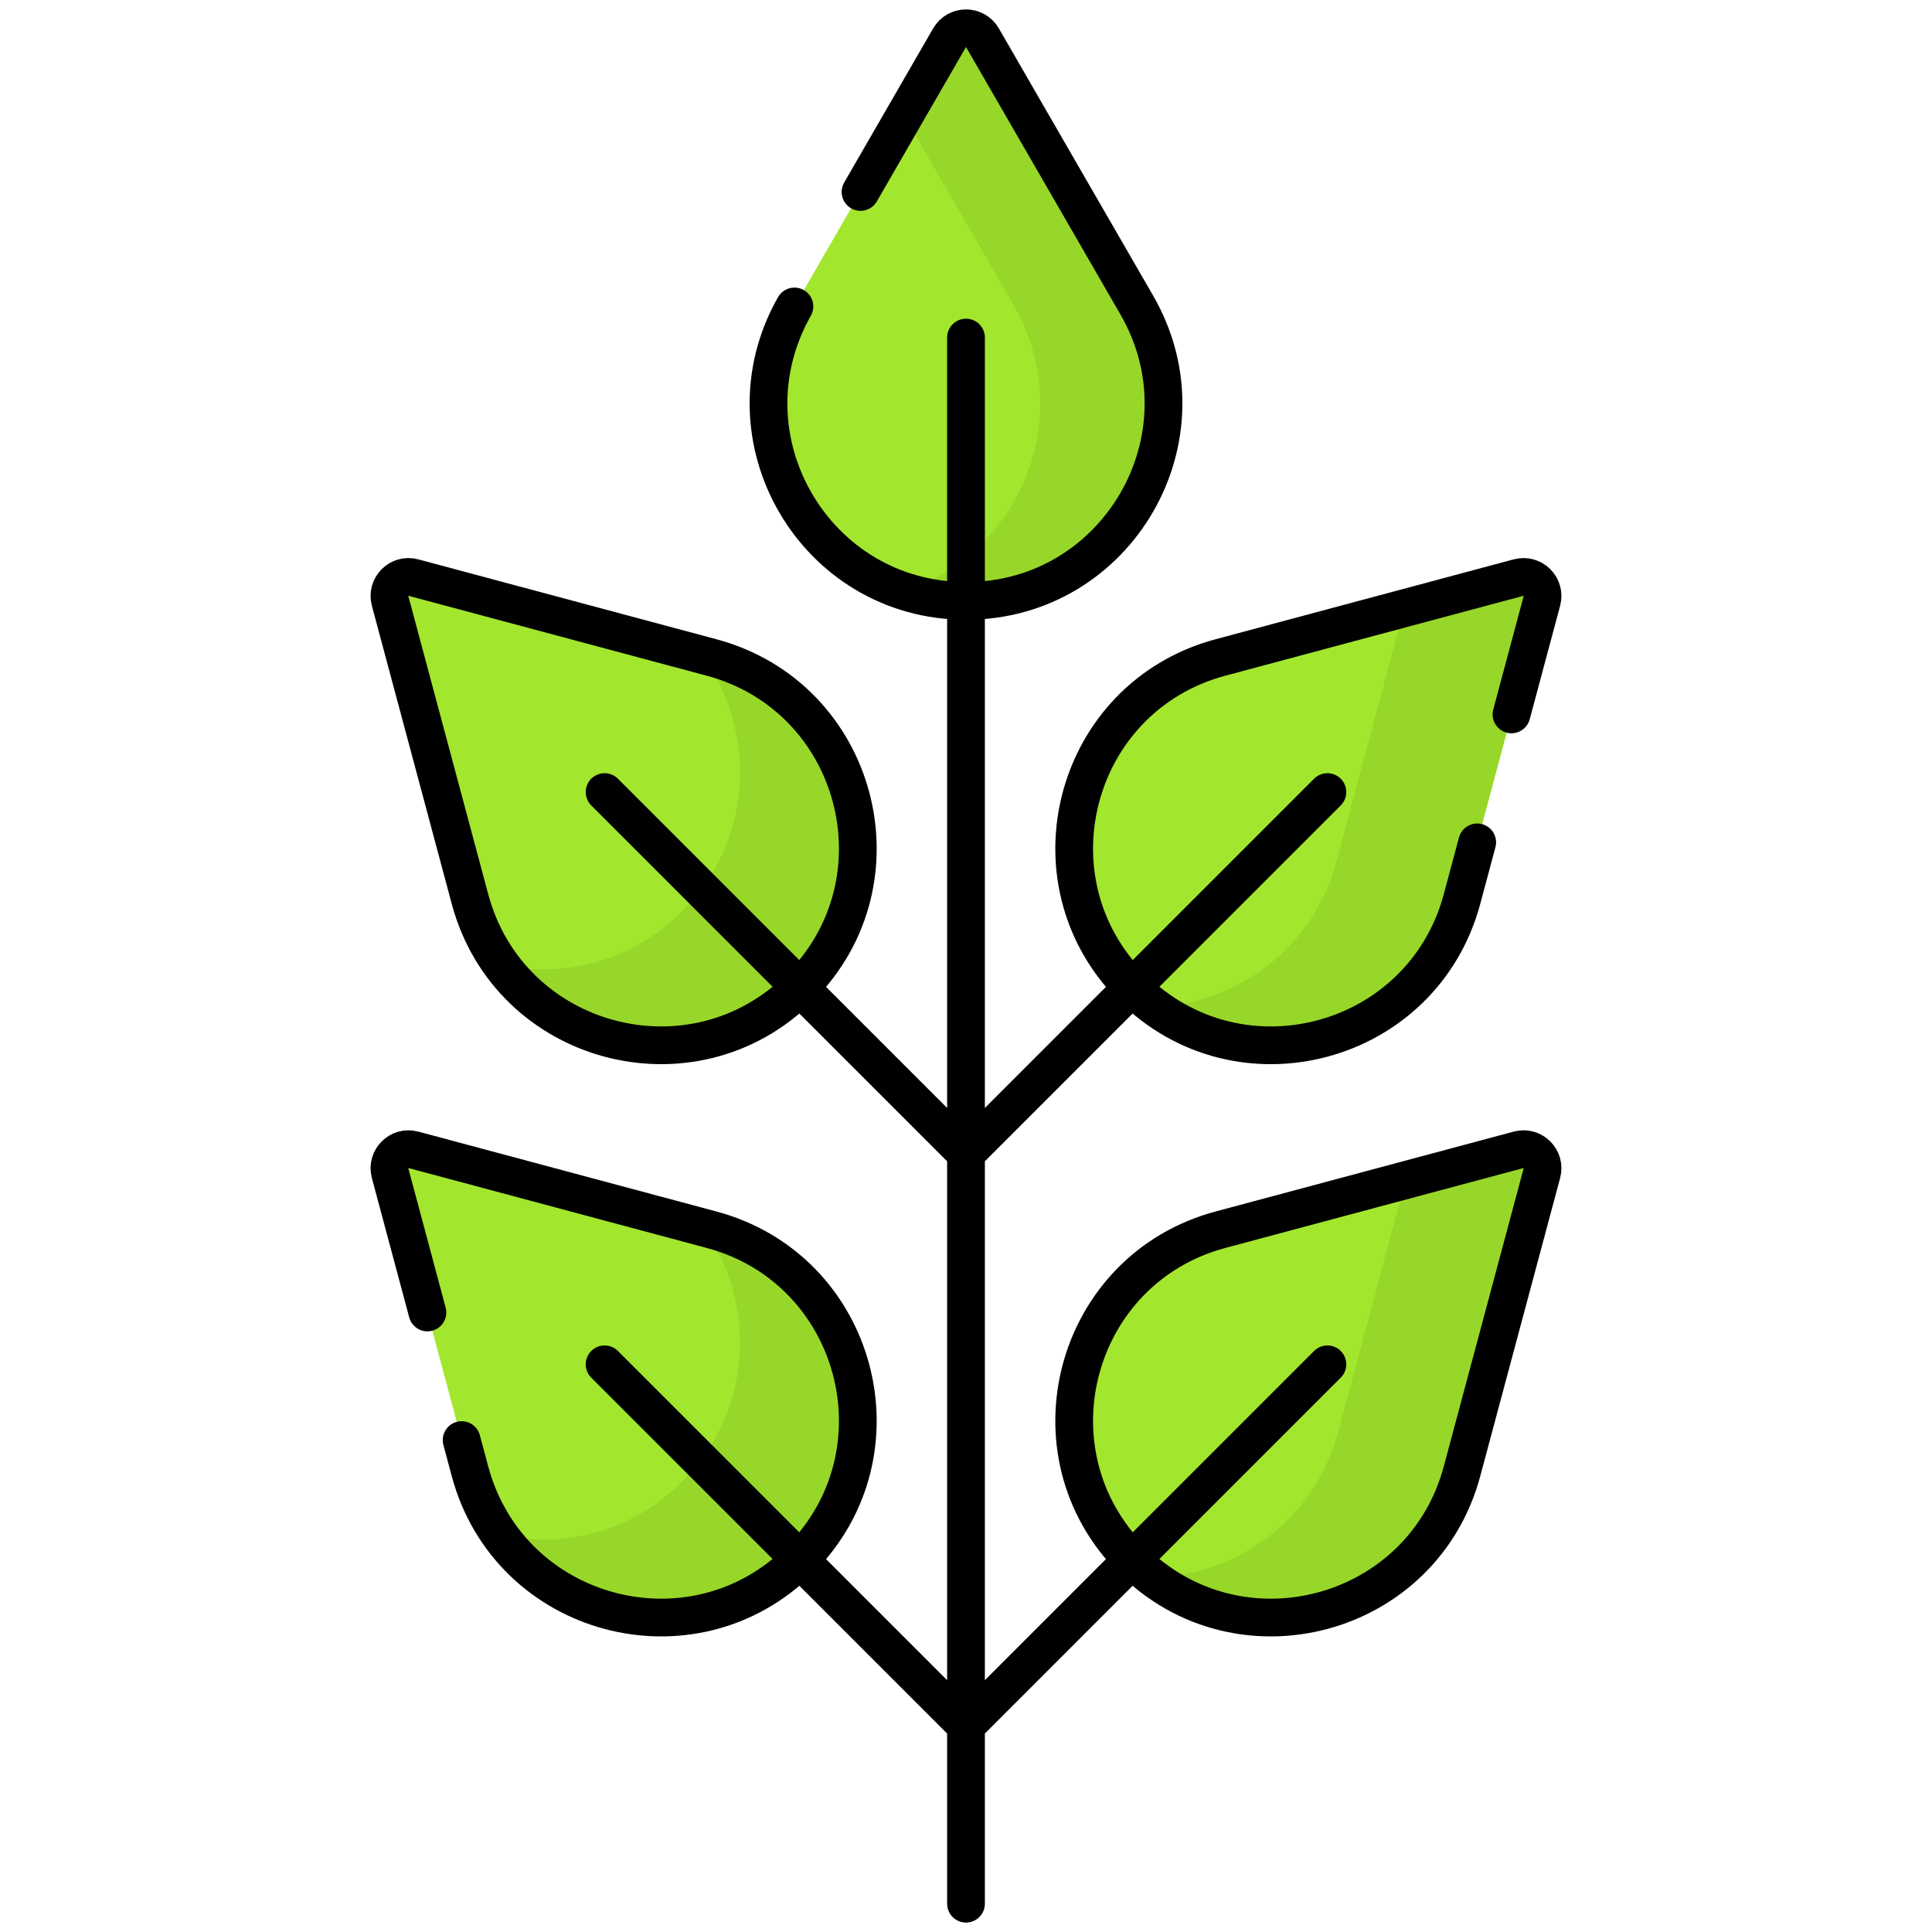 <svg xmlns="http://www.w3.org/2000/svg" fill="none" viewBox="0 0 512 512" height="512" width="512">
<path fill="#A2E62E" d="M251.626 10.025L210.737 80.847C190.62 115.691 215.766 159.245 256 159.245C296.234 159.245 321.38 115.69 301.263 80.847L260.374 10.025C258.43 6.658 253.57 6.658 251.626 10.025Z"></path>
<path fill="#97D729" d="M301.263 80.847L260.374 10.025C258.43 6.658 253.57 6.658 251.626 10.025L239.672 30.73L268.607 80.847C285.831 110.68 269.871 146.895 239.672 156.695C244.744 158.341 250.215 159.246 256 159.246C296.234 159.246 321.38 115.691 301.263 80.847Z"></path>
<path fill="#A2E62E" d="M402.432 304.719L323.44 325.885C284.577 336.298 271.56 384.877 300.01 413.327C328.46 441.777 377.038 428.76 387.452 389.897L408.618 310.905C409.624 307.149 406.187 303.712 402.432 304.719Z"></path>
<path fill="#97D729" d="M402.432 304.719L372.507 312.737L354.657 379.355C348.23 403.342 327.262 417.476 305.463 418.097C334.28 440.078 377.678 426.374 387.452 389.896L408.618 310.904C409.624 307.149 406.187 303.712 402.432 304.719Z"></path>
<path fill="#A2E62E" d="M109.568 304.719L188.56 325.885C227.423 336.298 240.44 384.877 211.99 413.327C183.54 441.777 134.962 428.76 124.548 389.897L103.382 310.905C102.376 307.149 105.813 303.712 109.568 304.719Z"></path>
<path fill="#97D729" d="M188.56 325.885L186.402 325.307C200.295 344.93 200.04 373.404 180.785 392.66C167.138 406.307 148.86 410.408 132.383 406.695C150.195 431.886 188.154 437.162 211.99 413.327C240.44 384.877 227.423 336.298 188.56 325.885Z"></path>
<path fill="#A2E62E" d="M402.432 153.067L323.44 174.233C284.577 184.646 271.56 233.225 300.01 261.675C328.46 290.125 377.038 277.108 387.452 238.245L408.618 159.253C409.624 155.498 406.187 152.061 402.432 153.067Z"></path>
<path fill="#97D729" d="M402.432 153.067L372.159 161.179L354.193 228.23C347.876 251.806 327.512 265.867 306.119 266.931C334.934 288.215 377.752 274.448 387.453 238.245L408.619 159.253C409.624 155.497 406.187 152.061 402.432 153.067Z"></path>
<path fill="#A2E62E" d="M109.568 153.067L188.56 174.233C227.423 184.646 240.44 233.225 211.99 261.675C183.54 290.125 134.962 277.108 124.548 238.245L103.382 159.253C102.376 155.498 105.813 152.061 109.568 153.067Z"></path>
<path fill="#97D729" d="M188.56 174.233L185.936 173.53C200.301 193.17 200.255 222.065 180.785 241.534C167.26 255.059 149.188 259.206 132.828 255.666C150.821 280.321 188.352 285.312 211.99 261.674C240.44 233.225 227.423 184.646 188.56 174.233Z"></path>
<path stroke-linejoin="round" stroke-linecap="round" stroke-miterlimit="10" stroke-width="10" stroke="black" d="M351.777 361.559L256 457.336L160.223 361.559M351.777 209.908L256 305.685L160.223 209.908M256 89.457V504.5M210.533 81.215C190.802 115.997 215.907 159.246 256 159.246C296.234 159.246 321.38 115.691 301.263 80.848L260.374 10.026C258.43 6.659 253.57 6.659 251.626 10.026L228.046 50.868M122.334 381.632L124.548 389.896C134.961 428.759 183.54 441.776 211.99 413.326C240.44 384.876 227.423 336.298 188.56 325.884L109.568 304.718C105.812 303.712 102.376 307.148 103.382 310.904L113.274 347.821M400.559 189.328L408.618 159.253C409.624 155.497 406.188 152.061 402.432 153.067L323.44 174.233C284.577 184.646 271.56 233.225 300.01 261.675C328.46 290.125 377.038 277.108 387.452 238.245L391.475 223.232M402.432 304.719L323.44 325.885C284.577 336.298 271.56 384.877 300.01 413.327C328.46 441.777 377.038 428.76 387.452 389.897L408.618 310.905C409.624 307.149 406.187 303.712 402.432 304.719ZM109.568 153.067L188.56 174.233C227.423 184.646 240.44 233.225 211.99 261.675C183.54 290.125 134.962 277.108 124.548 238.245L103.382 159.253C102.376 155.498 105.813 152.061 109.568 153.067Z"></path>
</svg>
